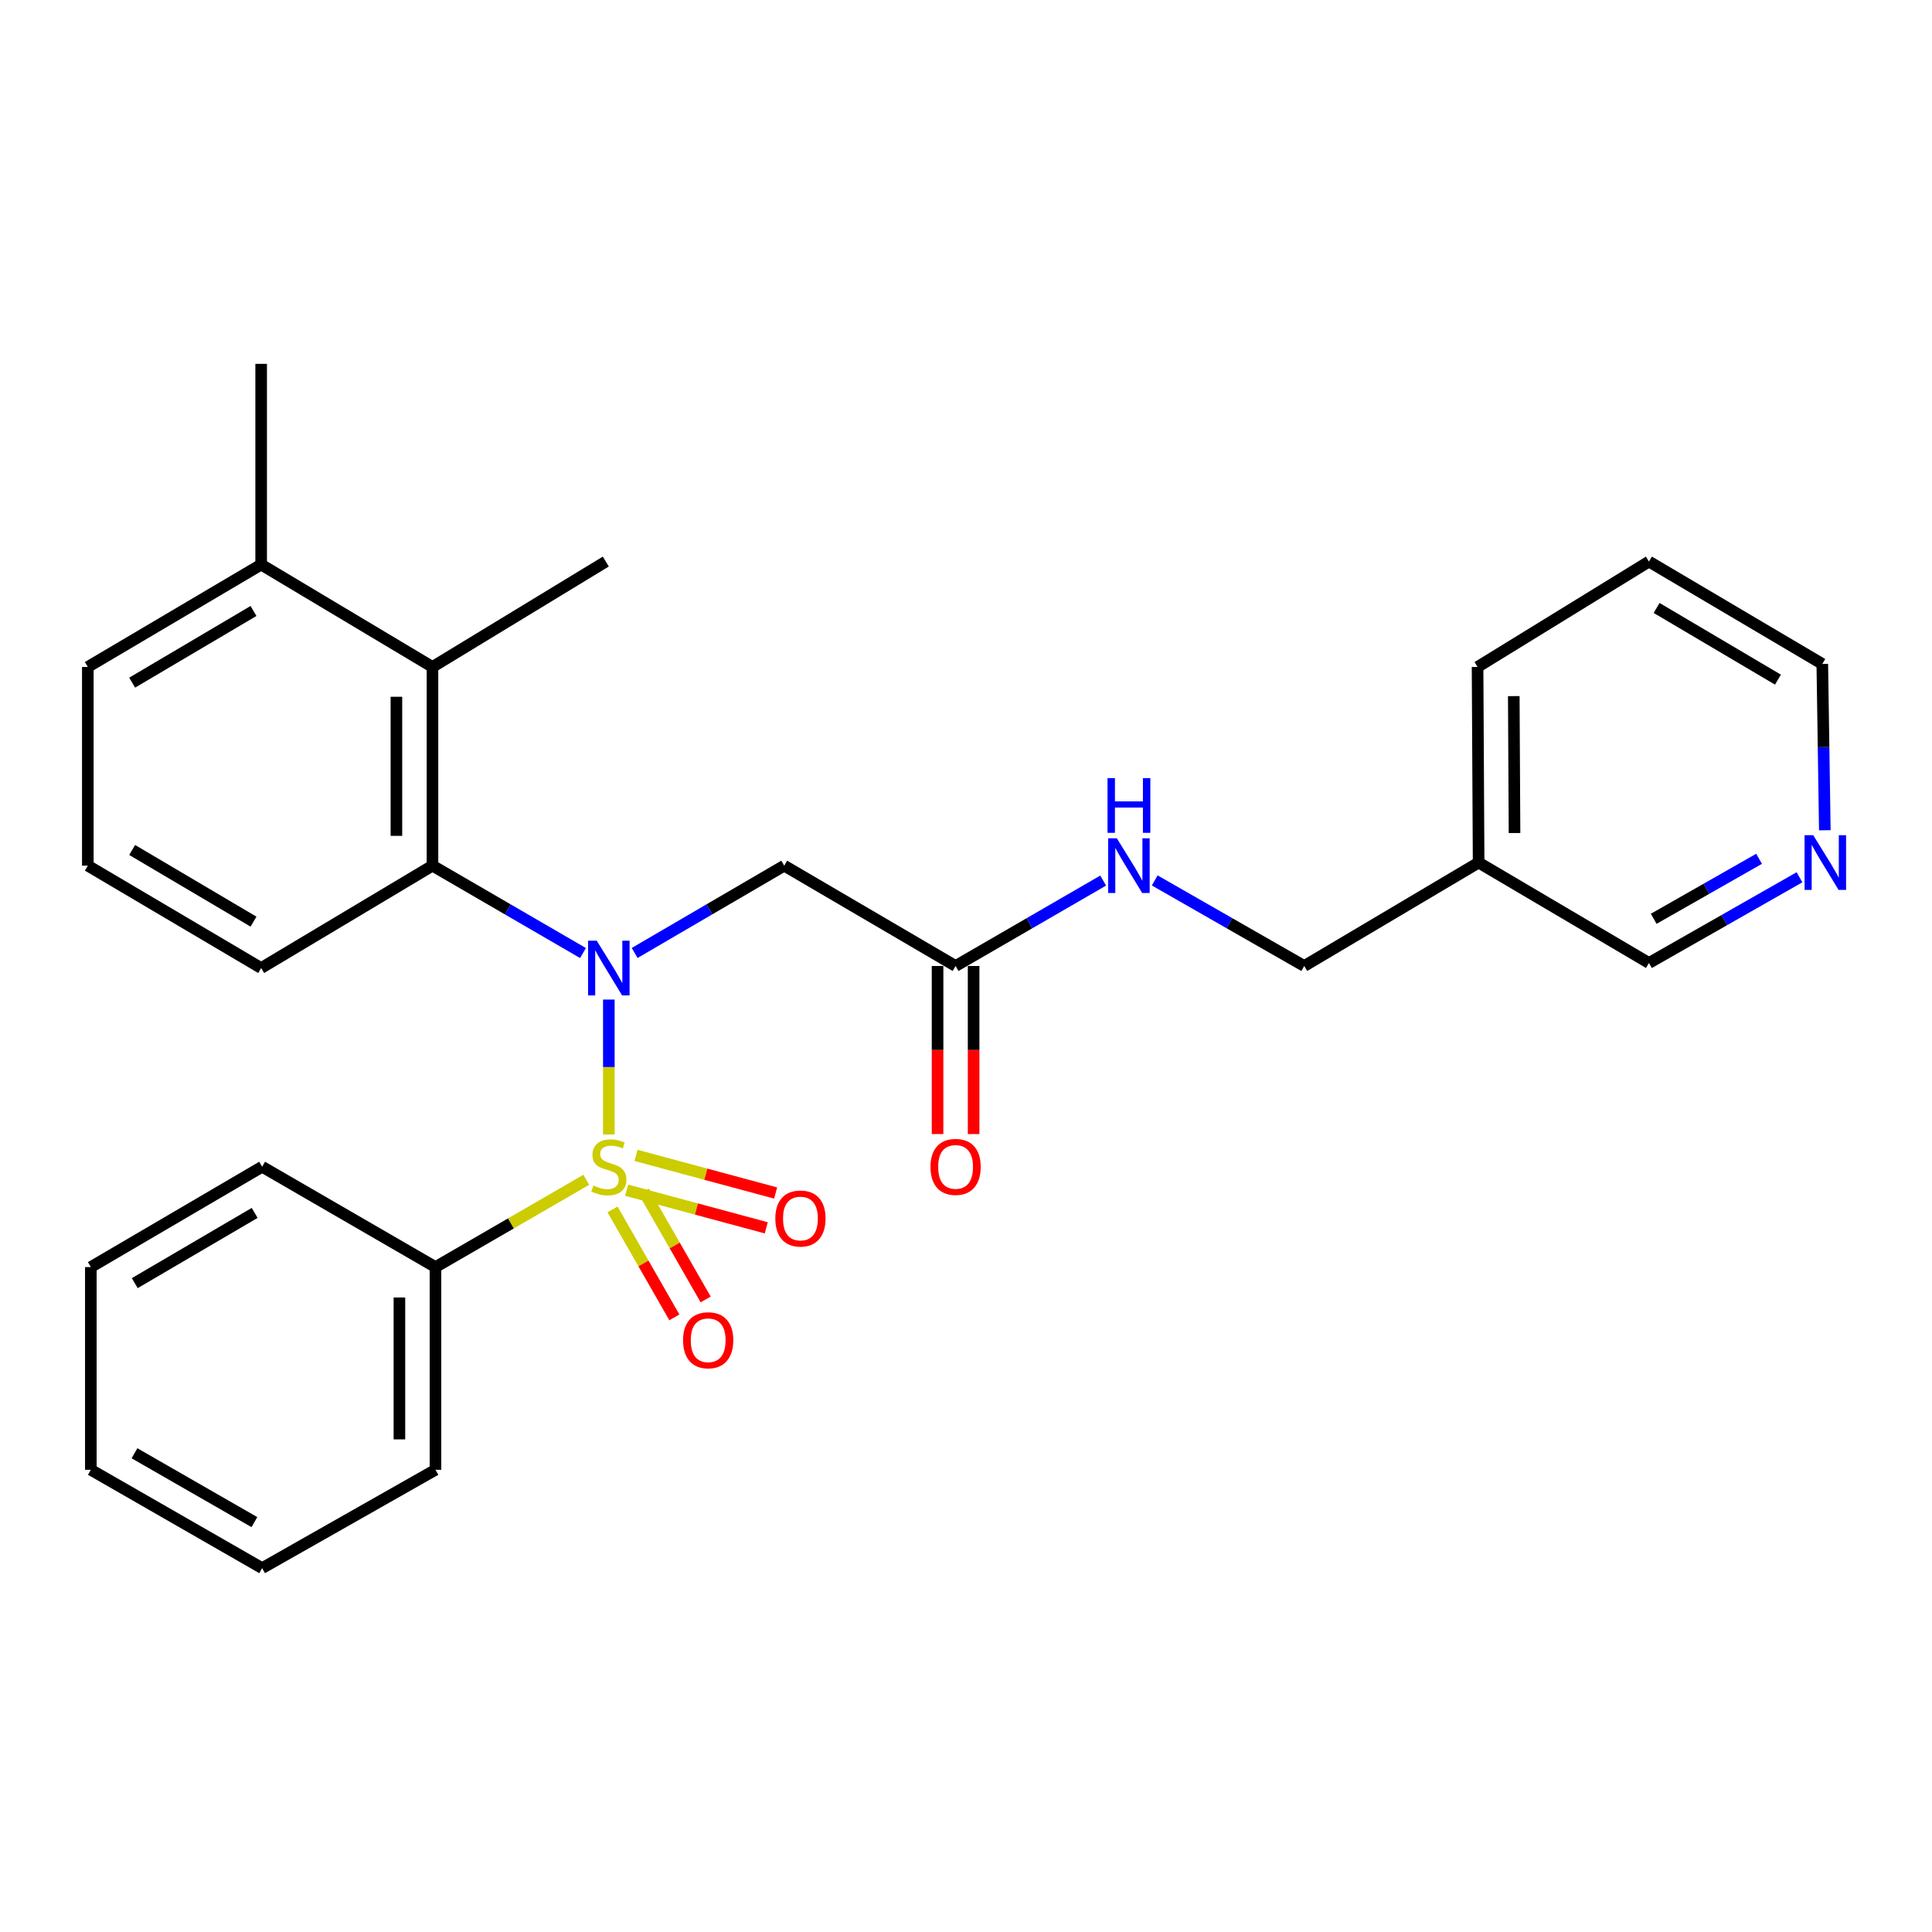 <?xml version='1.0' encoding='iso-8859-1'?>
<svg version='1.1' baseProfile='full'
              xmlns='http://www.w3.org/2000/svg'
                      xmlns:rdkit='http://www.rdkit.org/xml'
                      xmlns:xlink='http://www.w3.org/1999/xlink'
                  xml:space='preserve'
width='1000px' height='1000px' viewBox='0 0 1000 1000'>
<!-- END OF HEADER -->
<rect style='opacity:1.0;fill:#FFFFFF;stroke:none' width='1000' height='1000' x='0' y='0'> </rect>
<path class='bond-0' d='M 315.131,587.212 L 315.131,552.292' style='fill:none;fill-rule:evenodd;stroke:#CCCC00;stroke-width:6px;stroke-linecap:butt;stroke-linejoin:miter;stroke-opacity:1' />
<path class='bond-0' d='M 315.131,552.292 L 315.131,517.371' style='fill:none;fill-rule:evenodd;stroke:#0000FF;stroke-width:6px;stroke-linecap:butt;stroke-linejoin:miter;stroke-opacity:1' />
<path class='bond-5' d='M 324.351,616.052 L 360.482,625.786' style='fill:none;fill-rule:evenodd;stroke:#CCCC00;stroke-width:6px;stroke-linecap:butt;stroke-linejoin:miter;stroke-opacity:1' />
<path class='bond-5' d='M 360.482,625.786 L 396.612,635.521' style='fill:none;fill-rule:evenodd;stroke:#FF0000;stroke-width:6px;stroke-linecap:butt;stroke-linejoin:miter;stroke-opacity:1' />
<path class='bond-5' d='M 329.206,598.031 L 365.337,607.765' style='fill:none;fill-rule:evenodd;stroke:#CCCC00;stroke-width:6px;stroke-linecap:butt;stroke-linejoin:miter;stroke-opacity:1' />
<path class='bond-5' d='M 365.337,607.765 L 401.467,617.5' style='fill:none;fill-rule:evenodd;stroke:#FF0000;stroke-width:6px;stroke-linecap:butt;stroke-linejoin:miter;stroke-opacity:1' />
<path class='bond-6' d='M 317.042,626.008 L 333.048,653.939' style='fill:none;fill-rule:evenodd;stroke:#CCCC00;stroke-width:6px;stroke-linecap:butt;stroke-linejoin:miter;stroke-opacity:1' />
<path class='bond-6' d='M 333.048,653.939 L 349.053,681.87' style='fill:none;fill-rule:evenodd;stroke:#FF0000;stroke-width:6px;stroke-linecap:butt;stroke-linejoin:miter;stroke-opacity:1' />
<path class='bond-6' d='M 333.236,616.729 L 349.241,644.66' style='fill:none;fill-rule:evenodd;stroke:#CCCC00;stroke-width:6px;stroke-linecap:butt;stroke-linejoin:miter;stroke-opacity:1' />
<path class='bond-6' d='M 349.241,644.66 L 365.246,672.591' style='fill:none;fill-rule:evenodd;stroke:#FF0000;stroke-width:6px;stroke-linecap:butt;stroke-linejoin:miter;stroke-opacity:1' />
<path class='bond-7' d='M 303.459,610.659 L 264.43,633.249' style='fill:none;fill-rule:evenodd;stroke:#CCCC00;stroke-width:6px;stroke-linecap:butt;stroke-linejoin:miter;stroke-opacity:1' />
<path class='bond-7' d='M 264.43,633.249 L 225.401,655.84' style='fill:none;fill-rule:evenodd;stroke:#000000;stroke-width:6px;stroke-linecap:butt;stroke-linejoin:miter;stroke-opacity:1' />
<path class='bond-1' d='M 301.752,493.291 L 262.799,470.677' style='fill:none;fill-rule:evenodd;stroke:#0000FF;stroke-width:6px;stroke-linecap:butt;stroke-linejoin:miter;stroke-opacity:1' />
<path class='bond-1' d='M 262.799,470.677 L 223.846,448.064' style='fill:none;fill-rule:evenodd;stroke:#000000;stroke-width:6px;stroke-linecap:butt;stroke-linejoin:miter;stroke-opacity:1' />
<path class='bond-2' d='M 328.499,493.254 L 367.203,470.659' style='fill:none;fill-rule:evenodd;stroke:#0000FF;stroke-width:6px;stroke-linecap:butt;stroke-linejoin:miter;stroke-opacity:1' />
<path class='bond-2' d='M 367.203,470.659 L 405.908,448.064' style='fill:none;fill-rule:evenodd;stroke:#000000;stroke-width:6px;stroke-linecap:butt;stroke-linejoin:miter;stroke-opacity:1' />
<path class='bond-3' d='M 223.846,448.064 L 223.846,345.218' style='fill:none;fill-rule:evenodd;stroke:#000000;stroke-width:6px;stroke-linecap:butt;stroke-linejoin:miter;stroke-opacity:1' />
<path class='bond-3' d='M 205.182,432.637 L 205.182,360.645' style='fill:none;fill-rule:evenodd;stroke:#000000;stroke-width:6px;stroke-linecap:butt;stroke-linejoin:miter;stroke-opacity:1' />
<path class='bond-14' d='M 223.846,448.064 L 135.174,501.058' style='fill:none;fill-rule:evenodd;stroke:#000000;stroke-width:6px;stroke-linecap:butt;stroke-linejoin:miter;stroke-opacity:1' />
<path class='bond-4' d='M 405.908,448.064 L 494.611,500' style='fill:none;fill-rule:evenodd;stroke:#000000;stroke-width:6px;stroke-linecap:butt;stroke-linejoin:miter;stroke-opacity:1' />
<path class='bond-9' d='M 223.846,345.218 L 135.174,292.224' style='fill:none;fill-rule:evenodd;stroke:#000000;stroke-width:6px;stroke-linecap:butt;stroke-linejoin:miter;stroke-opacity:1' />
<path class='bond-16' d='M 223.846,345.218 L 313.565,290.659' style='fill:none;fill-rule:evenodd;stroke:#000000;stroke-width:6px;stroke-linecap:butt;stroke-linejoin:miter;stroke-opacity:1' />
<path class='bond-8' d='M 494.611,500 L 532.804,477.891' style='fill:none;fill-rule:evenodd;stroke:#000000;stroke-width:6px;stroke-linecap:butt;stroke-linejoin:miter;stroke-opacity:1' />
<path class='bond-8' d='M 532.804,477.891 L 570.998,455.781' style='fill:none;fill-rule:evenodd;stroke:#0000FF;stroke-width:6px;stroke-linecap:butt;stroke-linejoin:miter;stroke-opacity:1' />
<path class='bond-11' d='M 485.279,500 L 485.279,543.493' style='fill:none;fill-rule:evenodd;stroke:#000000;stroke-width:6px;stroke-linecap:butt;stroke-linejoin:miter;stroke-opacity:1' />
<path class='bond-11' d='M 485.279,543.493 L 485.279,586.986' style='fill:none;fill-rule:evenodd;stroke:#FF0000;stroke-width:6px;stroke-linecap:butt;stroke-linejoin:miter;stroke-opacity:1' />
<path class='bond-11' d='M 503.942,500 L 503.942,543.493' style='fill:none;fill-rule:evenodd;stroke:#000000;stroke-width:6px;stroke-linecap:butt;stroke-linejoin:miter;stroke-opacity:1' />
<path class='bond-11' d='M 503.942,543.493 L 503.942,586.986' style='fill:none;fill-rule:evenodd;stroke:#FF0000;stroke-width:6px;stroke-linecap:butt;stroke-linejoin:miter;stroke-opacity:1' />
<path class='bond-20' d='M 225.401,655.84 L 225.401,760.759' style='fill:none;fill-rule:evenodd;stroke:#000000;stroke-width:6px;stroke-linecap:butt;stroke-linejoin:miter;stroke-opacity:1' />
<path class='bond-20' d='M 206.738,671.578 L 206.738,745.021' style='fill:none;fill-rule:evenodd;stroke:#000000;stroke-width:6px;stroke-linecap:butt;stroke-linejoin:miter;stroke-opacity:1' />
<path class='bond-21' d='M 225.401,655.84 L 135.682,603.903' style='fill:none;fill-rule:evenodd;stroke:#000000;stroke-width:6px;stroke-linecap:butt;stroke-linejoin:miter;stroke-opacity:1' />
<path class='bond-13' d='M 597.684,455.707 L 636.374,477.854' style='fill:none;fill-rule:evenodd;stroke:#0000FF;stroke-width:6px;stroke-linecap:butt;stroke-linejoin:miter;stroke-opacity:1' />
<path class='bond-13' d='M 636.374,477.854 L 675.065,500' style='fill:none;fill-rule:evenodd;stroke:#000000;stroke-width:6px;stroke-linecap:butt;stroke-linejoin:miter;stroke-opacity:1' />
<path class='bond-22' d='M 135.174,292.224 L 135.174,188.331' style='fill:none;fill-rule:evenodd;stroke:#000000;stroke-width:6px;stroke-linecap:butt;stroke-linejoin:miter;stroke-opacity:1' />
<path class='bond-29' d='M 135.174,292.224 L 45.455,345.218' style='fill:none;fill-rule:evenodd;stroke:#000000;stroke-width:6px;stroke-linecap:butt;stroke-linejoin:miter;stroke-opacity:1' />
<path class='bond-29' d='M 131.208,316.243 L 68.404,353.338' style='fill:none;fill-rule:evenodd;stroke:#000000;stroke-width:6px;stroke-linecap:butt;stroke-linejoin:miter;stroke-opacity:1' />
<path class='bond-10' d='M 931.417,454.078 L 892.457,476.261' style='fill:none;fill-rule:evenodd;stroke:#0000FF;stroke-width:6px;stroke-linecap:butt;stroke-linejoin:miter;stroke-opacity:1' />
<path class='bond-10' d='M 892.457,476.261 L 853.498,498.445' style='fill:none;fill-rule:evenodd;stroke:#000000;stroke-width:6px;stroke-linecap:butt;stroke-linejoin:miter;stroke-opacity:1' />
<path class='bond-10' d='M 910.494,444.514 L 883.223,460.043' style='fill:none;fill-rule:evenodd;stroke:#0000FF;stroke-width:6px;stroke-linecap:butt;stroke-linejoin:miter;stroke-opacity:1' />
<path class='bond-10' d='M 883.223,460.043 L 855.951,475.571' style='fill:none;fill-rule:evenodd;stroke:#000000;stroke-width:6px;stroke-linecap:butt;stroke-linejoin:miter;stroke-opacity:1' />
<path class='bond-30' d='M 944.528,429.737 L 943.873,386.7' style='fill:none;fill-rule:evenodd;stroke:#0000FF;stroke-width:6px;stroke-linecap:butt;stroke-linejoin:miter;stroke-opacity:1' />
<path class='bond-30' d='M 943.873,386.7 L 943.217,343.663' style='fill:none;fill-rule:evenodd;stroke:#000000;stroke-width:6px;stroke-linecap:butt;stroke-linejoin:miter;stroke-opacity:1' />
<path class='bond-12' d='M 765.334,446.467 L 675.065,500' style='fill:none;fill-rule:evenodd;stroke:#000000;stroke-width:6px;stroke-linecap:butt;stroke-linejoin:miter;stroke-opacity:1' />
<path class='bond-15' d='M 765.334,446.467 L 853.498,498.445' style='fill:none;fill-rule:evenodd;stroke:#000000;stroke-width:6px;stroke-linecap:butt;stroke-linejoin:miter;stroke-opacity:1' />
<path class='bond-23' d='M 765.334,446.467 L 764.785,345.218' style='fill:none;fill-rule:evenodd;stroke:#000000;stroke-width:6px;stroke-linecap:butt;stroke-linejoin:miter;stroke-opacity:1' />
<path class='bond-23' d='M 783.915,431.178 L 783.53,360.304' style='fill:none;fill-rule:evenodd;stroke:#000000;stroke-width:6px;stroke-linecap:butt;stroke-linejoin:miter;stroke-opacity:1' />
<path class='bond-17' d='M 135.174,501.058 L 45.455,448.064' style='fill:none;fill-rule:evenodd;stroke:#000000;stroke-width:6px;stroke-linecap:butt;stroke-linejoin:miter;stroke-opacity:1' />
<path class='bond-17' d='M 131.208,477.039 L 68.404,439.943' style='fill:none;fill-rule:evenodd;stroke:#000000;stroke-width:6px;stroke-linecap:butt;stroke-linejoin:miter;stroke-opacity:1' />
<path class='bond-19' d='M 45.455,448.064 L 45.455,345.218' style='fill:none;fill-rule:evenodd;stroke:#000000;stroke-width:6px;stroke-linecap:butt;stroke-linejoin:miter;stroke-opacity:1' />
<path class='bond-18' d='M 943.217,343.663 L 853.498,290.659' style='fill:none;fill-rule:evenodd;stroke:#000000;stroke-width:6px;stroke-linecap:butt;stroke-linejoin:miter;stroke-opacity:1' />
<path class='bond-18' d='M 920.266,351.781 L 857.463,314.678' style='fill:none;fill-rule:evenodd;stroke:#000000;stroke-width:6px;stroke-linecap:butt;stroke-linejoin:miter;stroke-opacity:1' />
<path class='bond-25' d='M 225.401,760.759 L 135.682,811.669' style='fill:none;fill-rule:evenodd;stroke:#000000;stroke-width:6px;stroke-linecap:butt;stroke-linejoin:miter;stroke-opacity:1' />
<path class='bond-26' d='M 135.682,603.903 L 47.02,655.84' style='fill:none;fill-rule:evenodd;stroke:#000000;stroke-width:6px;stroke-linecap:butt;stroke-linejoin:miter;stroke-opacity:1' />
<path class='bond-26' d='M 131.816,627.798 L 69.753,664.153' style='fill:none;fill-rule:evenodd;stroke:#000000;stroke-width:6px;stroke-linecap:butt;stroke-linejoin:miter;stroke-opacity:1' />
<path class='bond-24' d='M 764.785,345.218 L 853.498,290.659' style='fill:none;fill-rule:evenodd;stroke:#000000;stroke-width:6px;stroke-linecap:butt;stroke-linejoin:miter;stroke-opacity:1' />
<path class='bond-28' d='M 135.682,811.669 L 47.02,760.759' style='fill:none;fill-rule:evenodd;stroke:#000000;stroke-width:6px;stroke-linecap:butt;stroke-linejoin:miter;stroke-opacity:1' />
<path class='bond-28' d='M 131.676,787.847 L 69.613,752.211' style='fill:none;fill-rule:evenodd;stroke:#000000;stroke-width:6px;stroke-linecap:butt;stroke-linejoin:miter;stroke-opacity:1' />
<path class='bond-27' d='M 47.02,655.84 L 47.02,760.759' style='fill:none;fill-rule:evenodd;stroke:#000000;stroke-width:6px;stroke-linecap:butt;stroke-linejoin:miter;stroke-opacity:1' />
<path  class='atom-0' d='M 307.131 613.623
Q 307.451 613.743, 308.771 614.303
Q 310.091 614.863, 311.531 615.223
Q 313.011 615.543, 314.451 615.543
Q 317.131 615.543, 318.691 614.263
Q 320.251 612.943, 320.251 610.663
Q 320.251 609.103, 319.451 608.143
Q 318.691 607.183, 317.491 606.663
Q 316.291 606.143, 314.291 605.543
Q 311.771 604.783, 310.251 604.063
Q 308.771 603.343, 307.691 601.823
Q 306.651 600.303, 306.651 597.743
Q 306.651 594.183, 309.051 591.983
Q 311.491 589.783, 316.291 589.783
Q 319.571 589.783, 323.291 591.343
L 322.371 594.423
Q 318.971 593.023, 316.411 593.023
Q 313.651 593.023, 312.131 594.183
Q 310.611 595.303, 310.651 597.263
Q 310.651 598.783, 311.411 599.703
Q 312.211 600.623, 313.331 601.143
Q 314.491 601.663, 316.411 602.263
Q 318.971 603.063, 320.491 603.863
Q 322.011 604.663, 323.091 606.303
Q 324.211 607.903, 324.211 610.663
Q 324.211 614.583, 321.571 616.703
Q 318.971 618.783, 314.611 618.783
Q 312.091 618.783, 310.171 618.223
Q 308.291 617.703, 306.051 616.783
L 307.131 613.623
' fill='#CCCC00'/>
<path  class='atom-1' d='M 308.871 486.898
L 318.151 501.898
Q 319.071 503.378, 320.551 506.058
Q 322.031 508.738, 322.111 508.898
L 322.111 486.898
L 325.871 486.898
L 325.871 515.218
L 321.991 515.218
L 312.031 498.818
Q 310.871 496.898, 309.631 494.698
Q 308.431 492.498, 308.071 491.818
L 308.071 515.218
L 304.391 515.218
L 304.391 486.898
L 308.871 486.898
' fill='#0000FF'/>
<path  class='atom-6' d='M 401.306 630.703
Q 401.306 623.903, 404.666 620.103
Q 408.026 616.303, 414.306 616.303
Q 420.586 616.303, 423.946 620.103
Q 427.306 623.903, 427.306 630.703
Q 427.306 637.583, 423.906 641.503
Q 420.506 645.383, 414.306 645.383
Q 408.066 645.383, 404.666 641.503
Q 401.306 637.623, 401.306 630.703
M 414.306 642.183
Q 418.626 642.183, 420.946 639.303
Q 423.306 636.383, 423.306 630.703
Q 423.306 625.143, 420.946 622.343
Q 418.626 619.503, 414.306 619.503
Q 409.986 619.503, 407.626 622.303
Q 405.306 625.103, 405.306 630.703
Q 405.306 636.423, 407.626 639.303
Q 409.986 642.183, 414.306 642.183
' fill='#FF0000'/>
<path  class='atom-7' d='M 353.548 693.713
Q 353.548 686.913, 356.908 683.113
Q 360.268 679.313, 366.548 679.313
Q 372.828 679.313, 376.188 683.113
Q 379.548 686.913, 379.548 693.713
Q 379.548 700.593, 376.148 704.513
Q 372.748 708.393, 366.548 708.393
Q 360.308 708.393, 356.908 704.513
Q 353.548 700.633, 353.548 693.713
M 366.548 705.193
Q 370.868 705.193, 373.188 702.313
Q 375.548 699.393, 375.548 693.713
Q 375.548 688.153, 373.188 685.353
Q 370.868 682.513, 366.548 682.513
Q 362.228 682.513, 359.868 685.313
Q 357.548 688.113, 357.548 693.713
Q 357.548 699.433, 359.868 702.313
Q 362.228 705.193, 366.548 705.193
' fill='#FF0000'/>
<path  class='atom-9' d='M 578.07 433.904
L 587.35 448.904
Q 588.27 450.384, 589.75 453.064
Q 591.23 455.744, 591.31 455.904
L 591.31 433.904
L 595.07 433.904
L 595.07 462.224
L 591.19 462.224
L 581.23 445.824
Q 580.07 443.904, 578.83 441.704
Q 577.63 439.504, 577.27 438.824
L 577.27 462.224
L 573.59 462.224
L 573.59 433.904
L 578.07 433.904
' fill='#0000FF'/>
<path  class='atom-9' d='M 573.25 402.752
L 577.09 402.752
L 577.09 414.792
L 591.57 414.792
L 591.57 402.752
L 595.41 402.752
L 595.41 431.072
L 591.57 431.072
L 591.57 417.992
L 577.09 417.992
L 577.09 431.072
L 573.25 431.072
L 573.25 402.752
' fill='#0000FF'/>
<path  class='atom-11' d='M 938.523 432.307
L 947.803 447.307
Q 948.723 448.787, 950.203 451.467
Q 951.683 454.147, 951.763 454.307
L 951.763 432.307
L 955.523 432.307
L 955.523 460.627
L 951.643 460.627
L 941.683 444.227
Q 940.523 442.307, 939.283 440.107
Q 938.083 437.907, 937.723 437.227
L 937.723 460.627
L 934.043 460.627
L 934.043 432.307
L 938.523 432.307
' fill='#0000FF'/>
<path  class='atom-12' d='M 481.611 603.983
Q 481.611 597.183, 484.971 593.383
Q 488.331 589.583, 494.611 589.583
Q 500.891 589.583, 504.251 593.383
Q 507.611 597.183, 507.611 603.983
Q 507.611 610.863, 504.211 614.783
Q 500.811 618.663, 494.611 618.663
Q 488.371 618.663, 484.971 614.783
Q 481.611 610.903, 481.611 603.983
M 494.611 615.463
Q 498.931 615.463, 501.251 612.583
Q 503.611 609.663, 503.611 603.983
Q 503.611 598.423, 501.251 595.623
Q 498.931 592.783, 494.611 592.783
Q 490.291 592.783, 487.931 595.583
Q 485.611 598.383, 485.611 603.983
Q 485.611 609.703, 487.931 612.583
Q 490.291 615.463, 494.611 615.463
' fill='#FF0000'/>
</svg>
